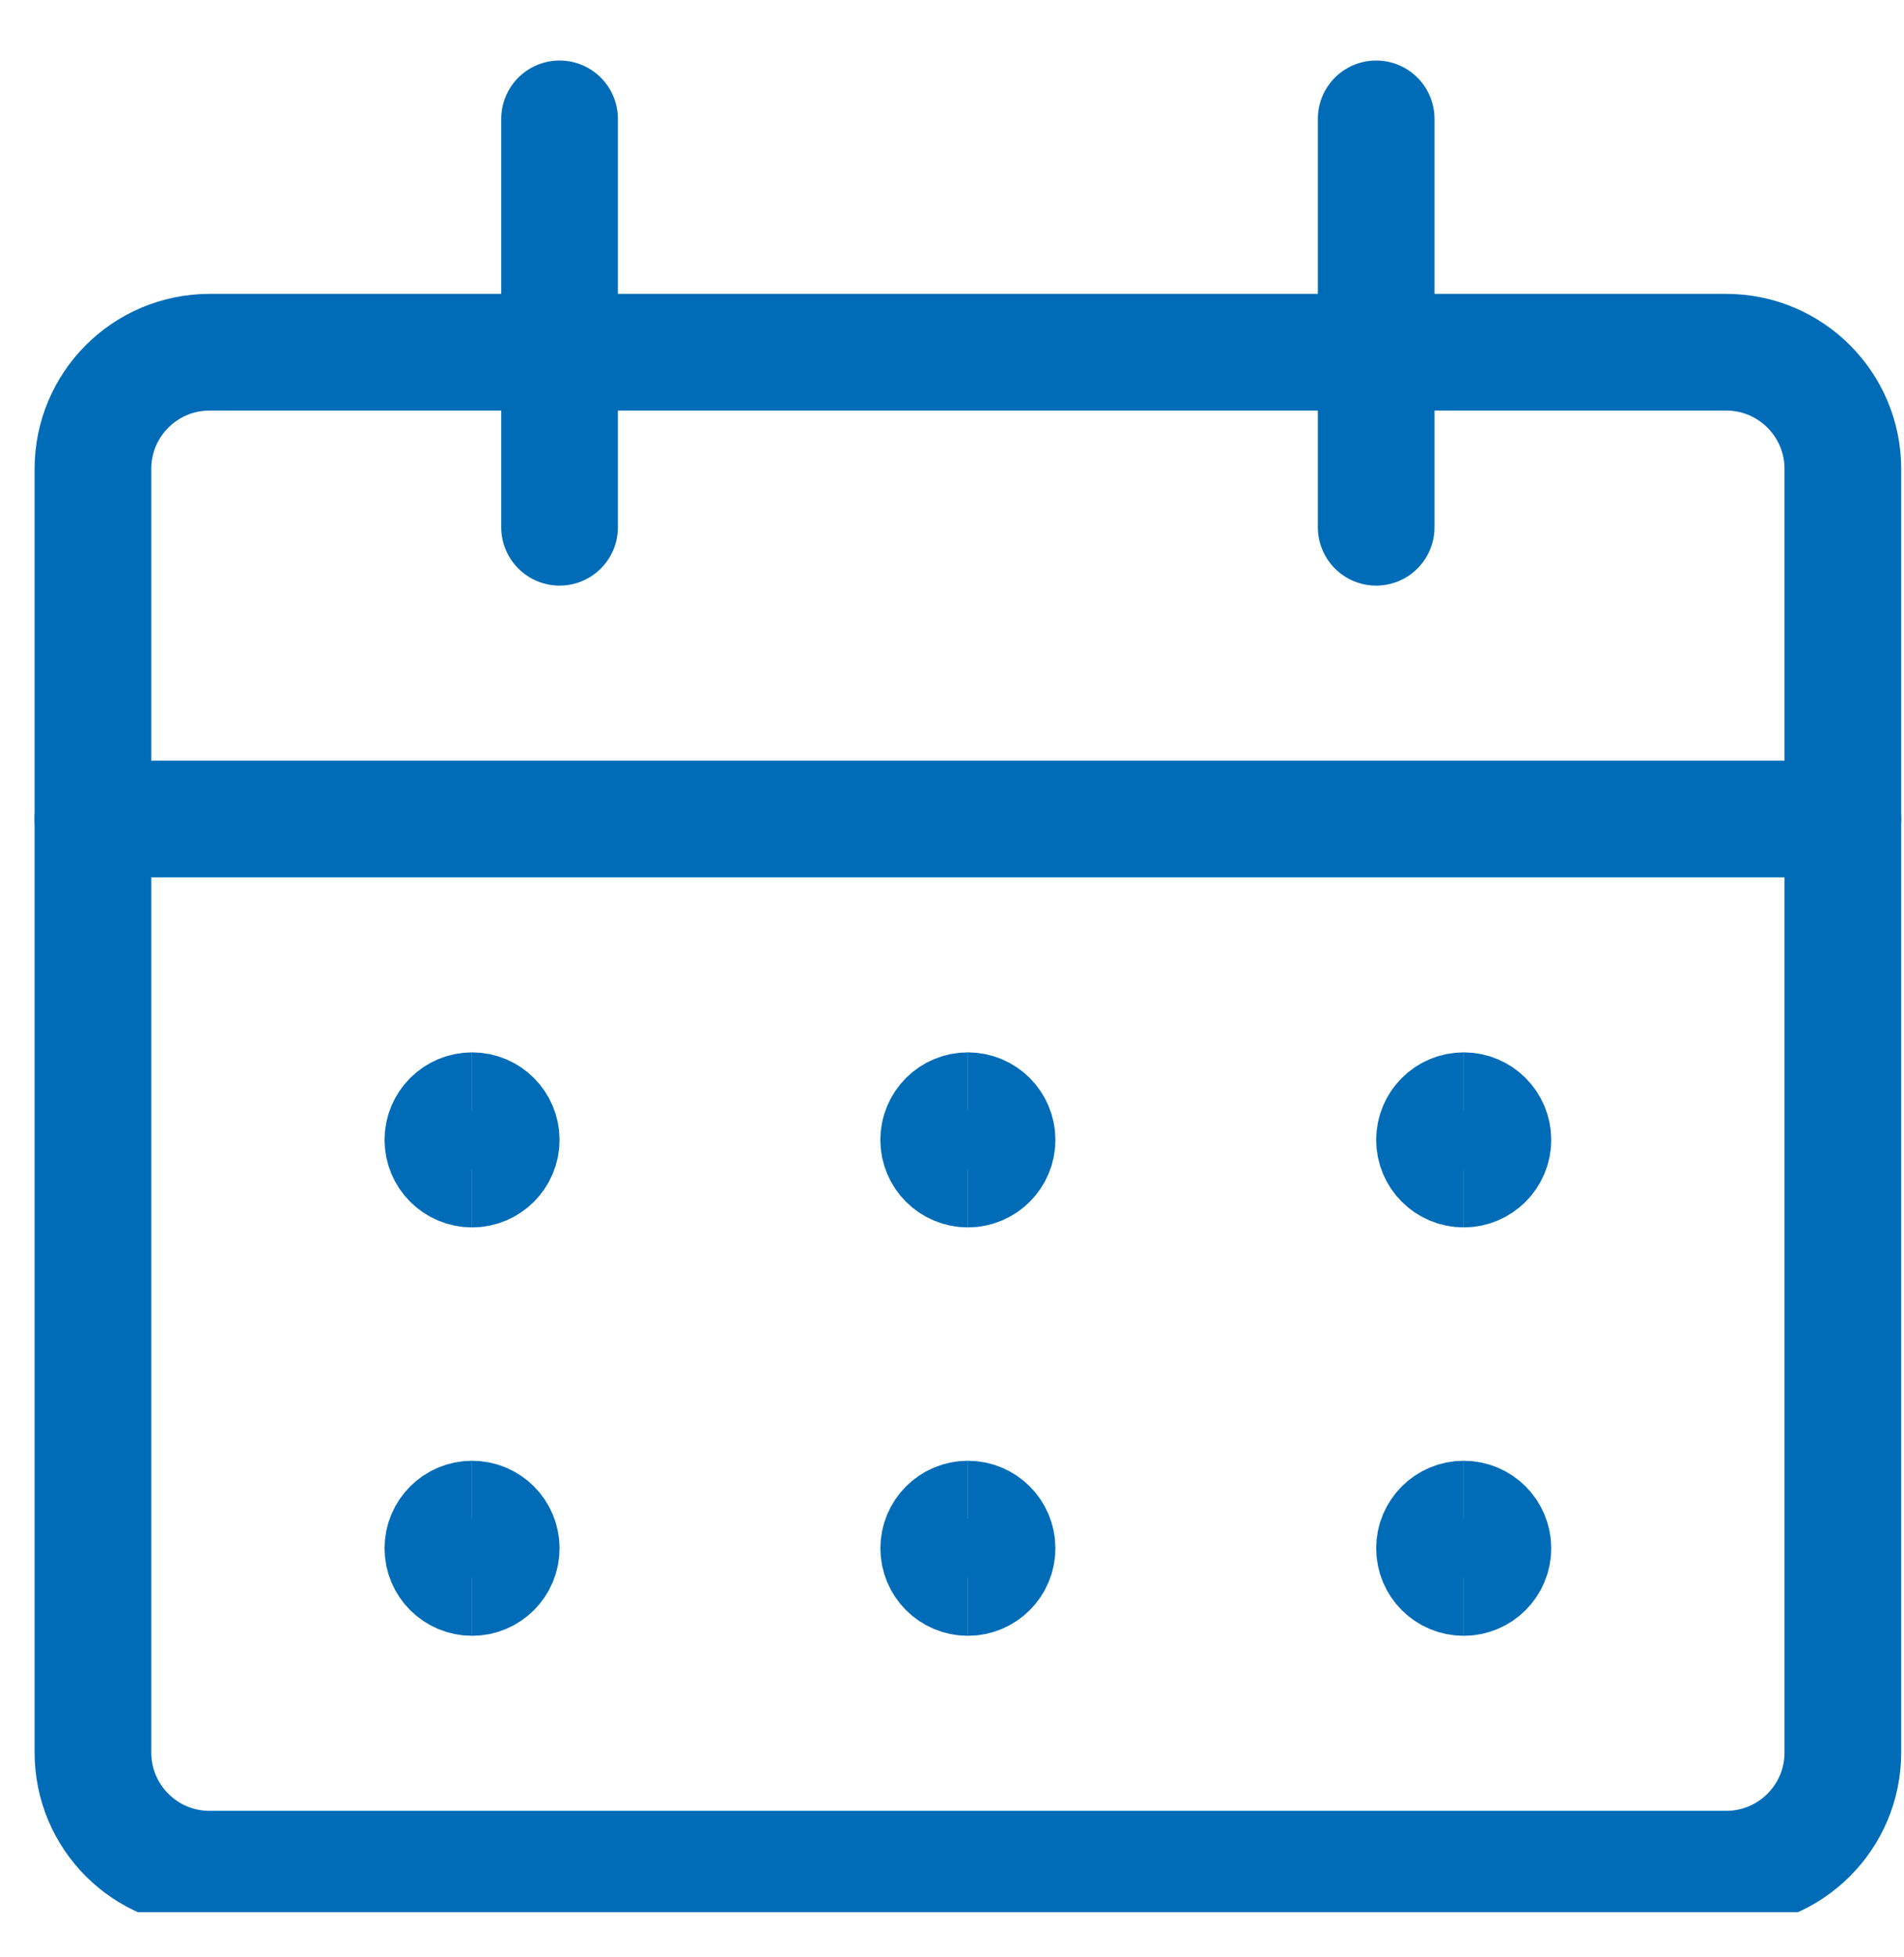 <svg width="36" height="37" viewBox="0 0 36 37" fill="none" xmlns="http://www.w3.org/2000/svg">
<g clip-path="url(#clip0_217_235)">
<path d="M32.638 6.658H3.963C2.744 6.658 1.757 7.646 1.757 8.864V33.128C1.757 34.346 2.744 35.334 3.963 35.334H32.638C33.856 35.334 34.844 34.346 34.844 33.128V8.864C34.844 7.646 33.856 6.658 32.638 6.658Z" stroke="#006CB7" stroke-width="2.206" stroke-linecap="round" stroke-linejoin="round"/>
<path d="M1.757 15.482H34.844" stroke="#006CB7" stroke-width="2.206" stroke-linecap="round" stroke-linejoin="round"/>
<path d="M10.58 9.967V2.247" stroke="#006CB7" stroke-width="2.206" stroke-linecap="round" stroke-linejoin="round"/>
<path d="M26.02 9.967V2.247" stroke="#006CB7" stroke-width="2.206" stroke-linecap="round" stroke-linejoin="round"/>
<path d="M8.926 22.099C8.621 22.099 8.374 21.852 8.374 21.548C8.374 21.243 8.621 20.996 8.926 20.996" stroke="#006CB7" stroke-width="2.206"/>
<path d="M8.926 22.099C9.23 22.099 9.477 21.852 9.477 21.548C9.477 21.243 9.23 20.996 8.926 20.996" stroke="#006CB7" stroke-width="2.206"/>
<path d="M8.926 29.819C8.621 29.819 8.374 29.573 8.374 29.268C8.374 28.963 8.621 28.716 8.926 28.716" stroke="#006CB7" stroke-width="2.206"/>
<path d="M8.926 29.819C9.23 29.819 9.477 29.573 9.477 29.268C9.477 28.963 9.23 28.716 8.926 28.716" stroke="#006CB7" stroke-width="2.206"/>
<path d="M18.3 22.099C17.995 22.099 17.748 21.852 17.748 21.548C17.748 21.243 17.995 20.996 18.3 20.996" stroke="#006CB7" stroke-width="2.206"/>
<path d="M18.3 22.099C18.605 22.099 18.852 21.852 18.852 21.548C18.852 21.243 18.605 20.996 18.3 20.996" stroke="#006CB7" stroke-width="2.206"/>
<path d="M18.3 29.819C17.996 29.819 17.749 29.572 17.749 29.268C17.749 28.963 17.996 28.716 18.3 28.716" stroke="#006CB7" stroke-width="2.206"/>
<path d="M18.3 29.819C18.605 29.819 18.852 29.572 18.852 29.268C18.852 28.963 18.605 28.716 18.3 28.716" stroke="#006CB7" stroke-width="2.206"/>
<path d="M27.675 22.099C27.37 22.099 27.123 21.852 27.123 21.548C27.123 21.243 27.37 20.996 27.675 20.996" stroke="#006CB7" stroke-width="2.206"/>
<path d="M27.675 22.099C27.98 22.099 28.227 21.852 28.227 21.548C28.227 21.243 27.98 20.996 27.675 20.996" stroke="#006CB7" stroke-width="2.206"/>
<path d="M27.675 29.819C27.37 29.819 27.123 29.573 27.123 29.268C27.123 28.963 27.37 28.716 27.675 28.716" stroke="#006CB7" stroke-width="2.206"/>
<path d="M27.675 29.819C27.98 29.819 28.227 29.572 28.227 29.268C28.227 28.963 27.98 28.716 27.675 28.716" stroke="#006CB7" stroke-width="2.206"/>
</g>
<defs>
<clipPath id="clip0_217_235">
<rect width="35.293" height="35.293" fill="white" transform="translate(0.654 0.854)"/>
</clipPath>
</defs>
</svg>
